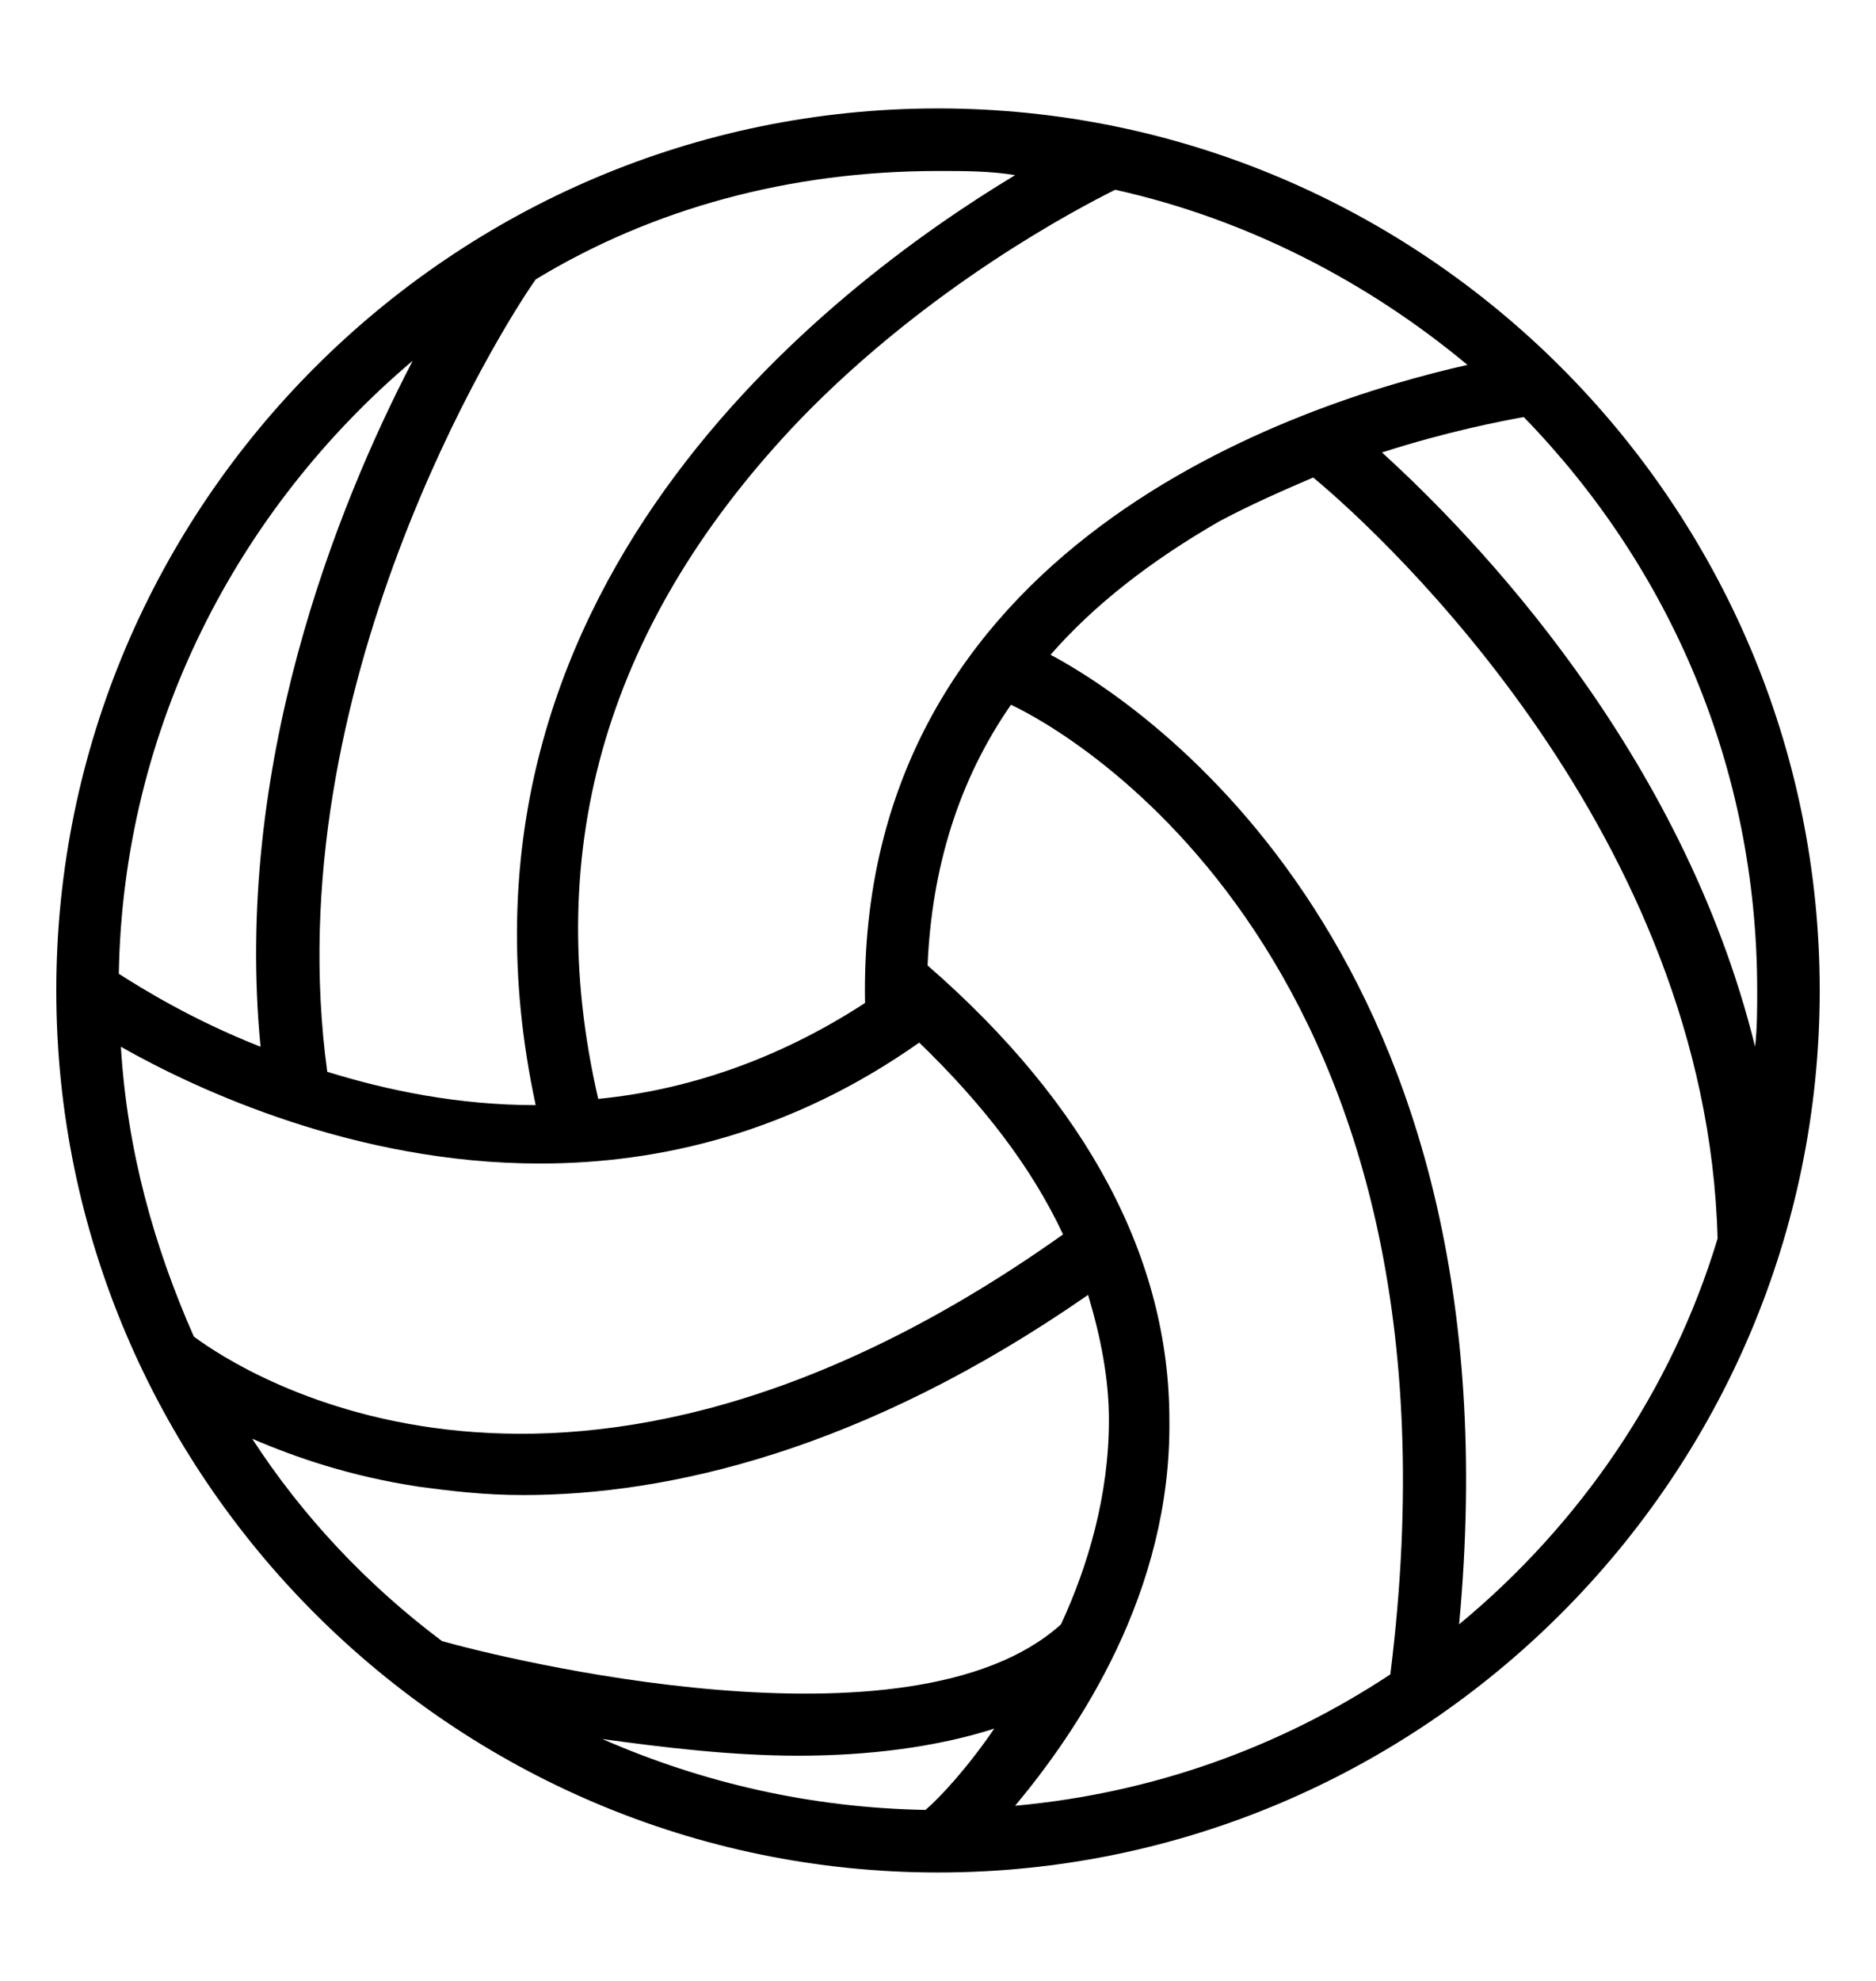 <?xml version="1.0" encoding="utf-8"?>

<svg version="1.1" xmlns="http://www.w3.org/2000/svg" xmlns:xlink="http://www.w3.org/1999/xlink" x="0px" y="0px"
	 viewBox="0 0 90 95" style="enable-background:new 0 0 90 95;" xml:space="preserve">

<path d="M45,5.2c-23.3,0-42.3,19-42.3,42.3s19,42.3,42.3,42.3s42.3-19,42.3-42.3S68.3,5.2,45,5.2z M84.3,47.5
	c0,0.9,0,1.8-0.1,2.7C80.7,36,70.7,25.7,66.3,21.7c3.1-1,5.7-1.5,6.8-1.7C80.1,27.2,84.3,36.8,84.3,47.5z M66.7,80.3
	c-5.3,3.5-11.4,5.7-18,6.3c3-3.6,7.5-10.2,7.4-18.5c0-7.7-3.9-15.1-11.6-21.8c0.2-4.7,1.5-8.9,4-12.5C51.1,35,71,46,66.7,80.3z
	 M44.4,86.8c-5.5-0.1-10.7-1.3-15.5-3.4c2.9,0.4,6.2,0.8,9.4,0.8c3.3,0,6.6-0.4,9.4-1.3C46.4,84.8,45.1,86.2,44.4,86.8z M5.8,50.2
	c3.7,2.1,11.3,5.6,20.1,5.6c5.8,0,12.1-1.5,18.2-5.8c3.1,3,5.4,6,6.9,9.2c-23.8,16.9-39.4,6.6-41.7,4.9C7.4,59.8,6.1,55.2,5.8,50.2z
	 M41.5,48.1c-4.3,2.8-8.7,4.2-12.8,4.6c-2.8-12.1,0.5-23,9.7-32.6c6.2-6.4,13.3-10.1,15.1-11c6.3,1.4,12.1,4.4,16.9,8.4
	C62.4,19.3,41.1,26.1,41.5,48.1z M48.7,8.4c-8.8,5.3-28.3,20-23,44.6c-3.7,0-7.1-0.7-10-1.6c-2.5-18.3,8.3-35.6,10-38
	C31.3,10,37.9,8.2,45,8.2C46.3,8.2,47.5,8.2,48.7,8.4z M19.8,17.3c-3.7,7.1-8.6,19.5-7.3,32.9c-3.3-1.3-5.7-2.8-6.8-3.5
	C5.9,34.9,11.4,24.4,19.8,17.3z M12.1,69c2.1,0.9,4.7,1.8,8,2.3c1.5,0.2,3.1,0.4,5,0.4c6.9,0,16.3-2.1,27.1-9.6c0.6,2,1,4,1,6
	c0,3.6-1,7-2.3,9.8c-7.2,6.5-26.9,1.6-29.7,0.8C17.6,76,14.5,72.7,12.1,69z M70,77.9c3-32.1-15.1-44.1-19.6-46.5
	c2.1-2.4,4.8-4.5,8.1-6.4c1.5-0.8,3.1-1.5,4.5-2.1c3.5,2.9,18.9,17.2,19.4,36.5C80.2,66.7,75.8,73.1,70,77.9z"/>
</svg>

